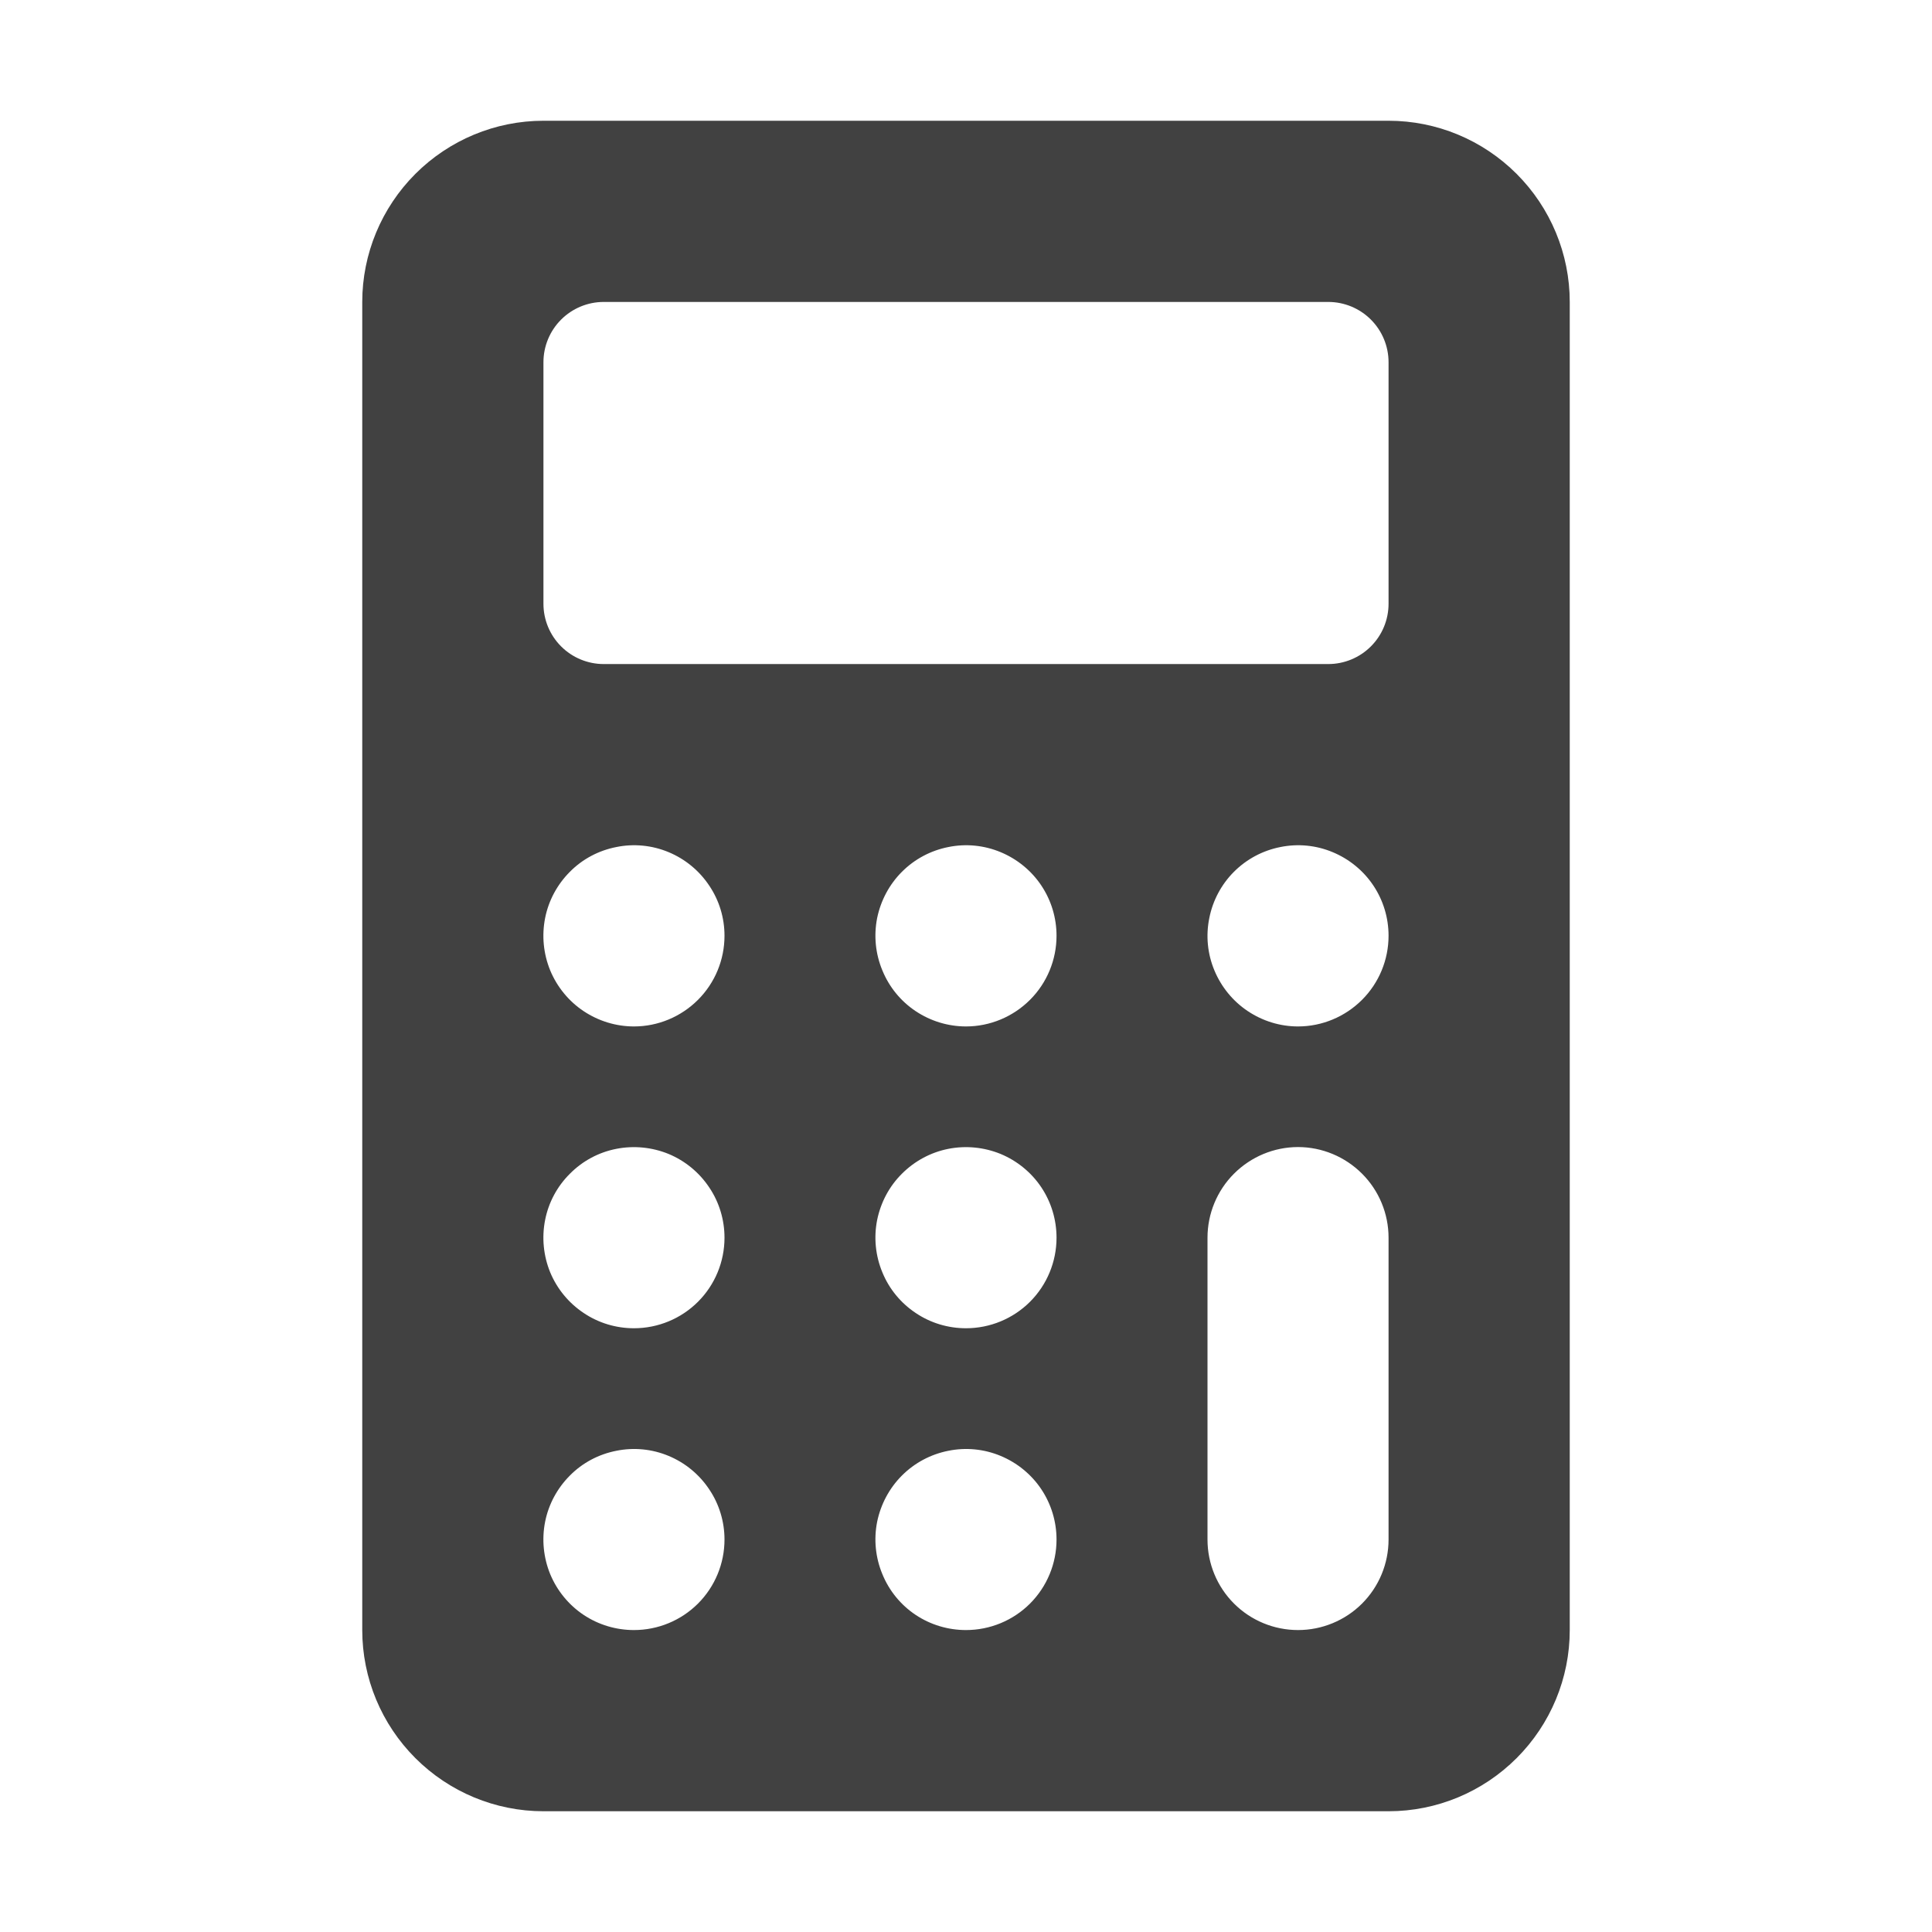 <?xml version="1.0" encoding="UTF-8"?> <svg xmlns="http://www.w3.org/2000/svg" width="14" height="14" viewBox="0 0 14 14" fill="none"> <path d="M11.375 2.188C11.375 1.84 11.236 1.506 10.99 1.26C10.744 1.014 10.411 0.875 10.062 0.875H3.938C3.59 0.875 3.256 1.014 3.01 1.26C2.764 1.506 2.625 1.84 2.625 2.188V11.812C2.625 12.161 2.764 12.494 3.01 12.74C3.256 12.986 3.59 13.125 3.938 13.125H10.062C10.411 13.125 10.744 12.986 10.99 12.74C11.236 12.494 11.375 12.161 11.375 11.812V2.188ZM4.594 11.812C4.464 11.812 4.337 11.774 4.229 11.702C4.121 11.63 4.037 11.527 3.987 11.407C3.938 11.287 3.925 11.155 3.95 11.028C3.975 10.901 4.038 10.784 4.13 10.692C4.221 10.6 4.338 10.538 4.466 10.513C4.593 10.487 4.725 10.5 4.845 10.55C4.965 10.6 5.067 10.684 5.139 10.792C5.212 10.9 5.25 11.027 5.25 11.156C5.25 11.33 5.181 11.497 5.058 11.62C4.935 11.743 4.768 11.812 4.594 11.812ZM4.594 9.625C4.464 9.625 4.337 9.587 4.229 9.514C4.121 9.442 4.037 9.34 3.987 9.22C3.938 9.1 3.925 8.968 3.95 8.841C3.975 8.713 4.038 8.596 4.13 8.505C4.221 8.413 4.338 8.35 4.466 8.325C4.593 8.3 4.725 8.313 4.845 8.362C4.965 8.412 5.067 8.496 5.139 8.604C5.212 8.712 5.25 8.839 5.25 8.969C5.25 9.143 5.181 9.31 5.058 9.433C4.935 9.556 4.768 9.625 4.594 9.625ZM4.594 7.438C4.464 7.438 4.337 7.399 4.229 7.327C4.121 7.255 4.037 7.152 3.987 7.032C3.938 6.912 3.925 6.781 3.95 6.653C3.975 6.526 4.038 6.409 4.13 6.317C4.221 6.225 4.338 6.163 4.466 6.138C4.593 6.112 4.725 6.125 4.845 6.175C4.965 6.225 5.067 6.309 5.139 6.417C5.212 6.525 5.25 6.651 5.25 6.781C5.25 6.955 5.181 7.122 5.058 7.245C4.935 7.368 4.768 7.438 4.594 7.438ZM7 11.812C6.87 11.812 6.743 11.774 6.635 11.702C6.527 11.63 6.443 11.527 6.394 11.407C6.344 11.287 6.331 11.155 6.356 11.028C6.382 10.901 6.444 10.784 6.536 10.692C6.628 10.6 6.745 10.538 6.872 10.513C6.999 10.487 7.131 10.5 7.251 10.55C7.371 10.6 7.474 10.684 7.546 10.792C7.618 10.9 7.656 11.027 7.656 11.156C7.656 11.33 7.587 11.497 7.464 11.62C7.341 11.743 7.174 11.812 7 11.812ZM7 9.625C6.87 9.625 6.743 9.587 6.635 9.514C6.527 9.442 6.443 9.34 6.394 9.22C6.344 9.1 6.331 8.968 6.356 8.841C6.382 8.713 6.444 8.596 6.536 8.505C6.628 8.413 6.745 8.35 6.872 8.325C6.999 8.3 7.131 8.313 7.251 8.362C7.371 8.412 7.474 8.496 7.546 8.604C7.618 8.712 7.656 8.839 7.656 8.969C7.656 9.143 7.587 9.31 7.464 9.433C7.341 9.556 7.174 9.625 7 9.625ZM7 7.438C6.87 7.438 6.743 7.399 6.635 7.327C6.527 7.255 6.443 7.152 6.394 7.032C6.344 6.912 6.331 6.781 6.356 6.653C6.382 6.526 6.444 6.409 6.536 6.317C6.628 6.225 6.745 6.163 6.872 6.138C6.999 6.112 7.131 6.125 7.251 6.175C7.371 6.225 7.474 6.309 7.546 6.417C7.618 6.525 7.656 6.651 7.656 6.781C7.656 6.955 7.587 7.122 7.464 7.245C7.341 7.368 7.174 7.438 7 7.438ZM10.062 11.156C10.062 11.33 9.993 11.497 9.87 11.62C9.747 11.743 9.58 11.812 9.406 11.812C9.232 11.812 9.065 11.743 8.942 11.62C8.819 11.497 8.75 11.33 8.75 11.156V8.969C8.75 8.795 8.819 8.628 8.942 8.505C9.065 8.382 9.232 8.312 9.406 8.312C9.58 8.312 9.747 8.382 9.87 8.505C9.993 8.628 10.062 8.795 10.062 8.969V11.156ZM9.406 7.438C9.276 7.438 9.15 7.399 9.042 7.327C8.934 7.255 8.85 7.152 8.8 7.032C8.75 6.912 8.737 6.781 8.763 6.653C8.788 6.526 8.85 6.409 8.942 6.317C9.034 6.225 9.151 6.163 9.278 6.138C9.406 6.112 9.537 6.125 9.657 6.175C9.777 6.225 9.88 6.309 9.952 6.417C10.024 6.525 10.062 6.651 10.062 6.781C10.062 6.955 9.993 7.122 9.87 7.245C9.747 7.368 9.58 7.438 9.406 7.438ZM9.934 4.684C9.852 4.766 9.741 4.812 9.625 4.812H4.375C4.259 4.812 4.148 4.766 4.066 4.684C3.984 4.602 3.938 4.491 3.938 4.375V2.625C3.938 2.509 3.984 2.398 4.066 2.316C4.148 2.234 4.259 2.188 4.375 2.188H9.625C9.741 2.188 9.852 2.234 9.934 2.316C10.016 2.398 10.062 2.509 10.062 2.625V4.375C10.062 4.491 10.016 4.602 9.934 4.684Z" fill="#414141"></path> </svg> 